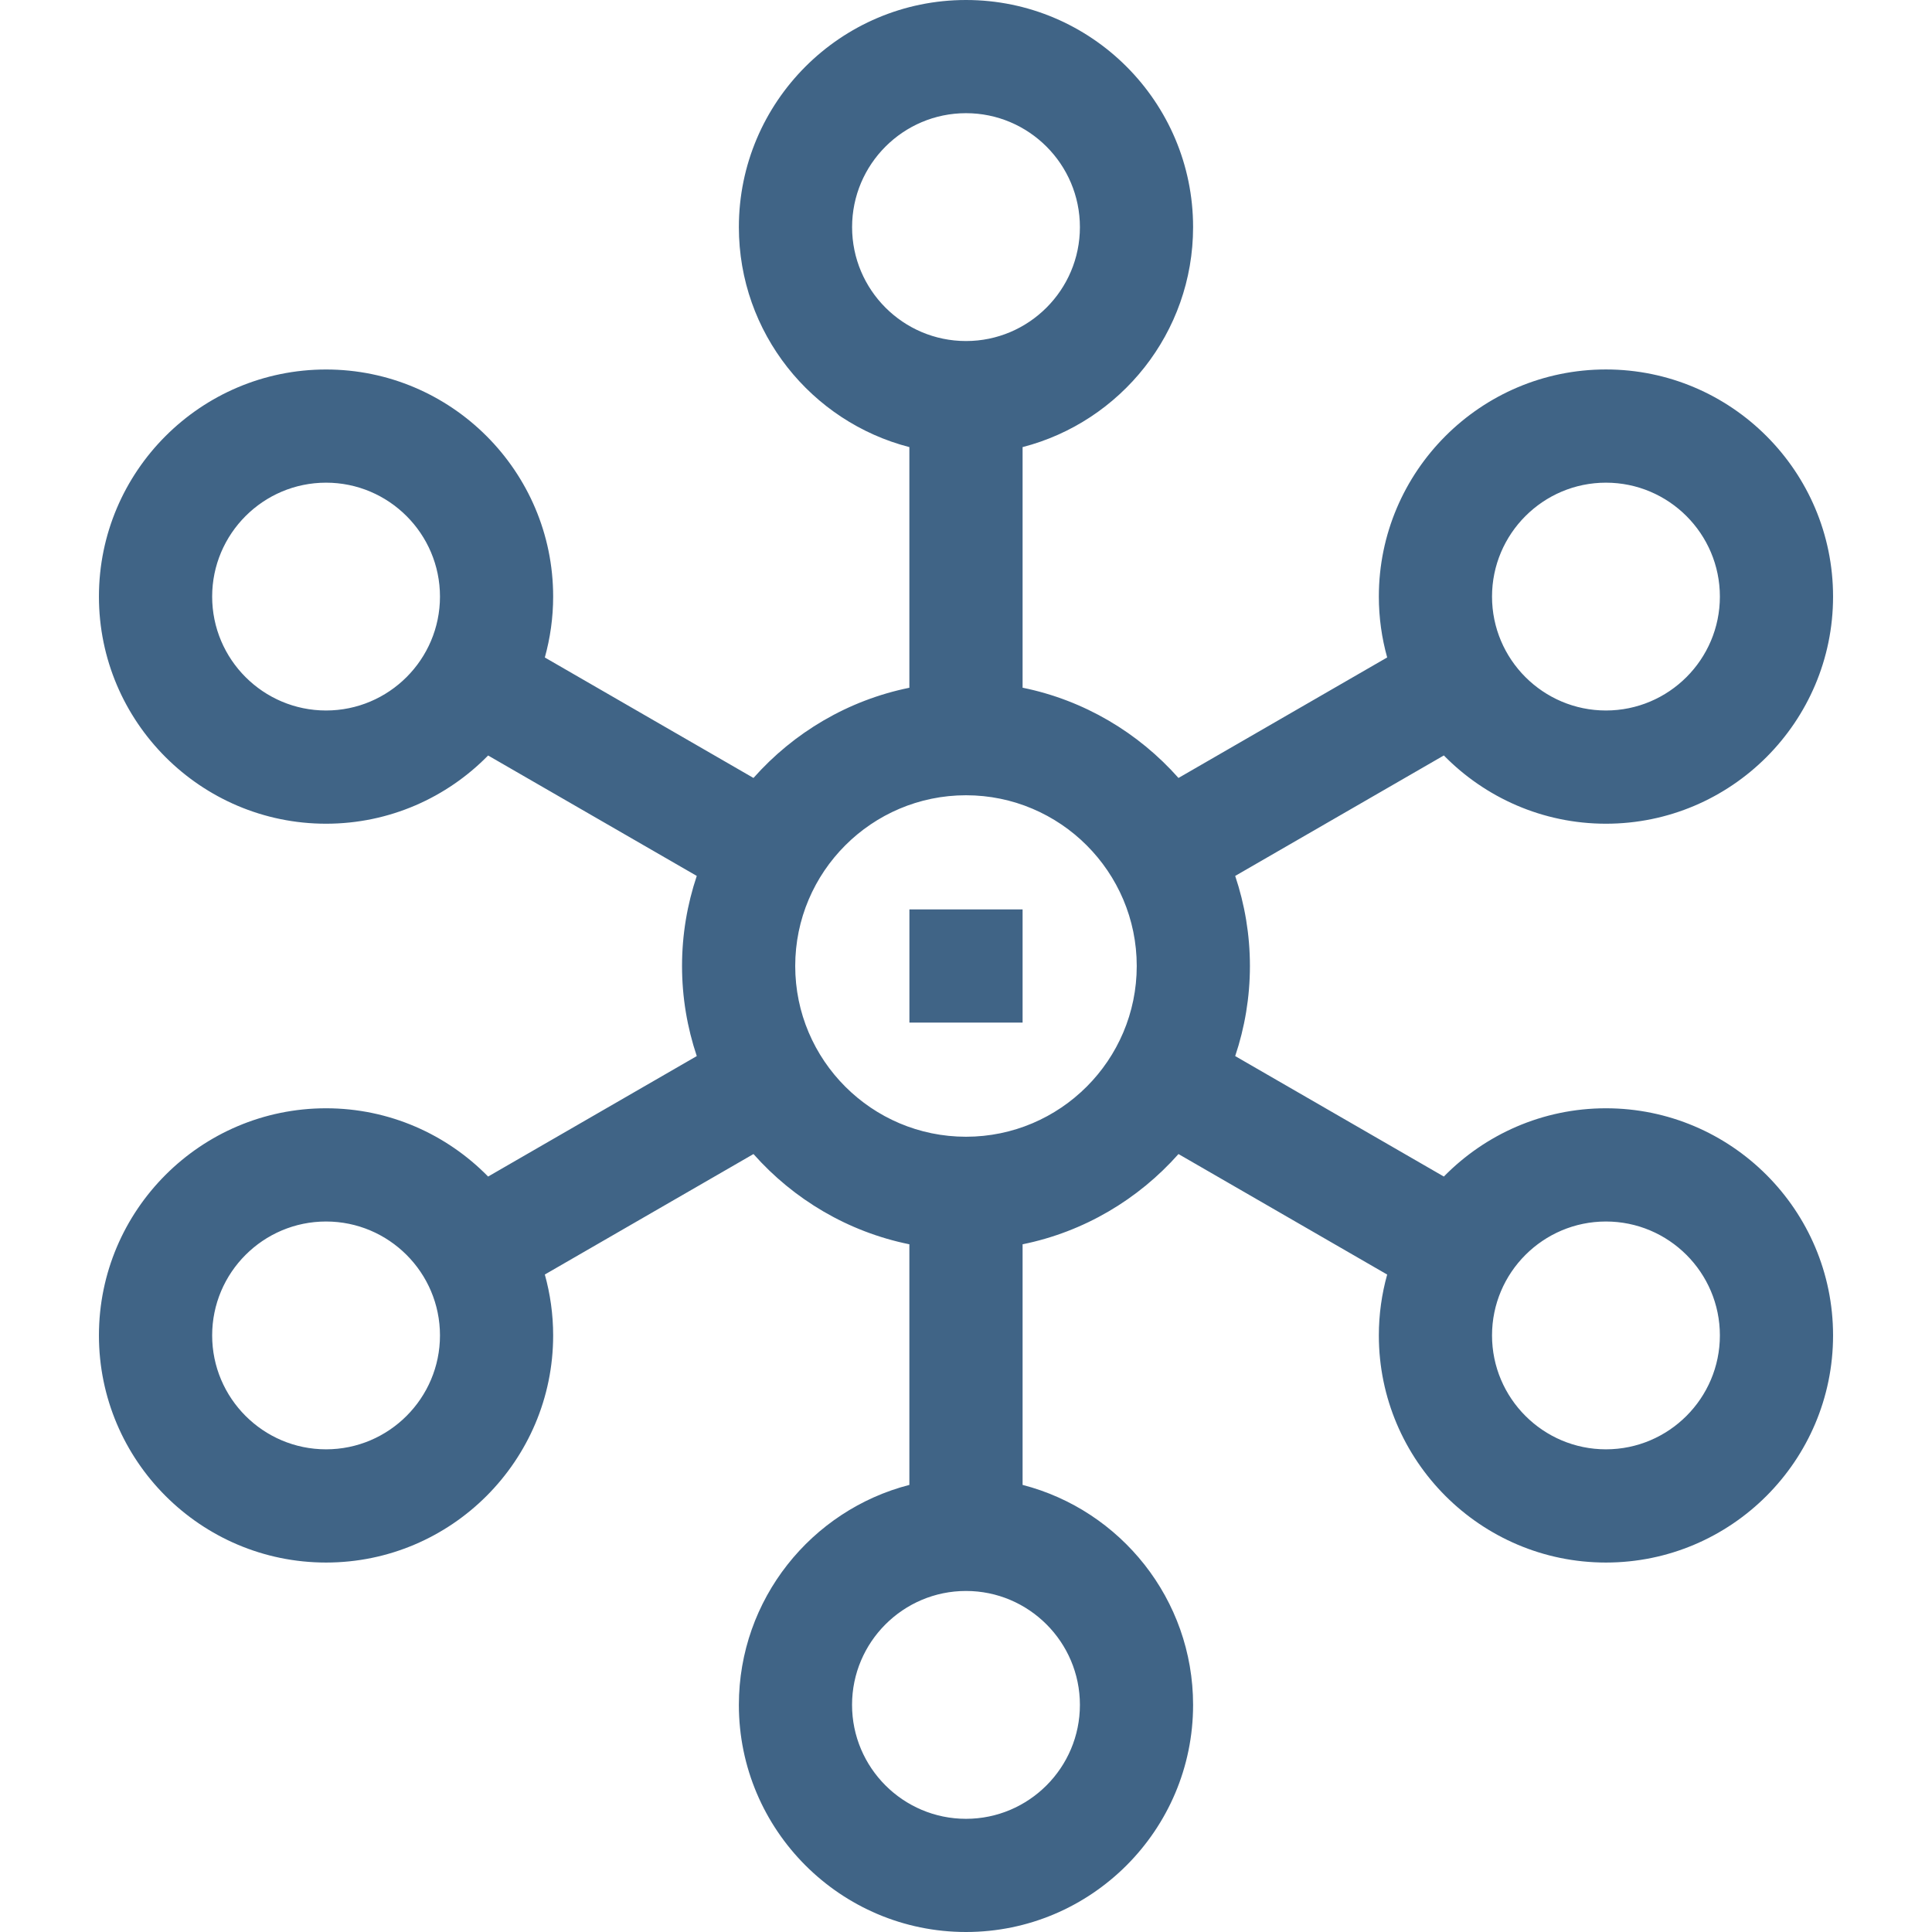 <svg width="48" height="48" viewBox="0 0 48 48" fill="none" xmlns="http://www.w3.org/2000/svg">
<g clip-path="url(#clip0_21013_806)">
<path d="M22.594 22.594H25.406V25.406H22.594V22.594Z" fill="#406486"/>
<path d="M39.899 27.535C38.323 27.535 36.897 28.186 35.872 29.231L30.688 26.238C30.924 25.534 31.054 24.782 31.054 24C31.054 23.218 30.924 22.466 30.688 21.762L35.872 18.769C36.897 19.814 38.324 20.465 39.899 20.465C43.011 20.465 45.542 17.933 45.542 14.822C45.542 11.711 43.011 9.179 39.899 9.179C36.788 9.179 34.257 11.711 34.257 14.822C34.257 15.346 34.33 15.853 34.464 16.334L29.279 19.328C28.282 18.203 26.933 17.396 25.406 17.086V11.108C27.839 10.481 29.642 8.268 29.642 5.642C29.642 2.531 27.111 0 24 0C20.888 0 18.357 2.531 18.357 5.643C18.357 8.269 20.16 10.481 22.593 11.108V17.087C21.066 17.397 19.717 18.203 18.72 19.328L13.536 16.335C13.67 15.853 13.743 15.346 13.743 14.822C13.743 11.711 11.212 9.18 8.101 9.18C4.989 9.18 2.458 11.711 2.458 14.822C2.458 17.933 4.989 20.465 8.101 20.465C9.676 20.465 11.103 19.815 12.127 18.77L17.311 21.762C17.075 22.466 16.945 23.218 16.945 24C16.945 24.782 17.075 25.534 17.311 26.238L12.127 29.231C11.103 28.186 9.676 27.535 8.101 27.535C4.989 27.535 2.458 30.067 2.458 33.178C2.458 36.289 4.989 38.821 8.101 38.821C11.212 38.821 13.743 36.289 13.743 33.178C13.743 32.654 13.67 32.147 13.536 31.665L18.72 28.672C19.717 29.797 21.066 30.604 22.593 30.914V36.892C20.16 37.519 18.357 39.731 18.357 42.358C18.357 45.469 20.888 48 24 48C27.111 48 29.642 45.469 29.642 42.358C29.642 39.732 27.839 37.519 25.406 36.892V30.914C26.933 30.604 28.282 29.797 29.279 28.672L34.464 31.666C34.33 32.147 34.257 32.654 34.257 33.178C34.257 36.289 36.788 38.821 39.899 38.821C43.011 38.821 45.542 36.289 45.542 33.178C45.542 30.067 43.011 27.535 39.899 27.535ZM39.899 11.992C41.46 11.992 42.73 13.262 42.73 14.822C42.73 16.383 41.46 17.652 39.899 17.652C38.339 17.652 37.069 16.383 37.069 14.822C37.069 13.262 38.339 11.992 39.899 11.992ZM8.101 17.652C6.54 17.652 5.271 16.383 5.271 14.822C5.271 13.262 6.54 11.992 8.101 11.992C9.661 11.992 10.931 13.262 10.931 14.822C10.931 16.383 9.661 17.652 8.101 17.652ZM8.101 36.008C6.54 36.008 5.271 34.738 5.271 33.178C5.271 31.617 6.54 30.348 8.101 30.348C9.661 30.348 10.931 31.617 10.931 33.178C10.931 34.738 9.661 36.008 8.101 36.008ZM21.17 5.643C21.17 4.082 22.439 2.812 24 2.812C25.56 2.812 26.83 4.082 26.83 5.643C26.83 7.203 25.56 8.473 24 8.473C22.439 8.473 21.17 7.203 21.17 5.643ZM26.83 42.357C26.83 43.918 25.56 45.188 24 45.188C22.439 45.188 21.169 43.918 21.169 42.357C21.169 40.797 22.439 39.527 24 39.527C25.56 39.527 26.83 40.797 26.83 42.357ZM24 28.242C21.66 28.242 19.757 26.339 19.757 24C19.757 21.661 21.66 19.758 24 19.758C26.339 19.758 28.242 21.661 28.242 24C28.242 26.339 26.339 28.242 24 28.242ZM39.899 36.008C38.339 36.008 37.069 34.738 37.069 33.178C37.069 31.617 38.339 30.348 39.899 30.348C41.46 30.348 42.73 31.617 42.73 33.178C42.73 34.738 41.46 36.008 39.899 36.008Z" fill="#406486"/>
</g>
<defs>
<clipPath id="clip0_21013_806">
<rect width="48" height="48" fill="white"/>
</clipPath>
</defs>
</svg>
